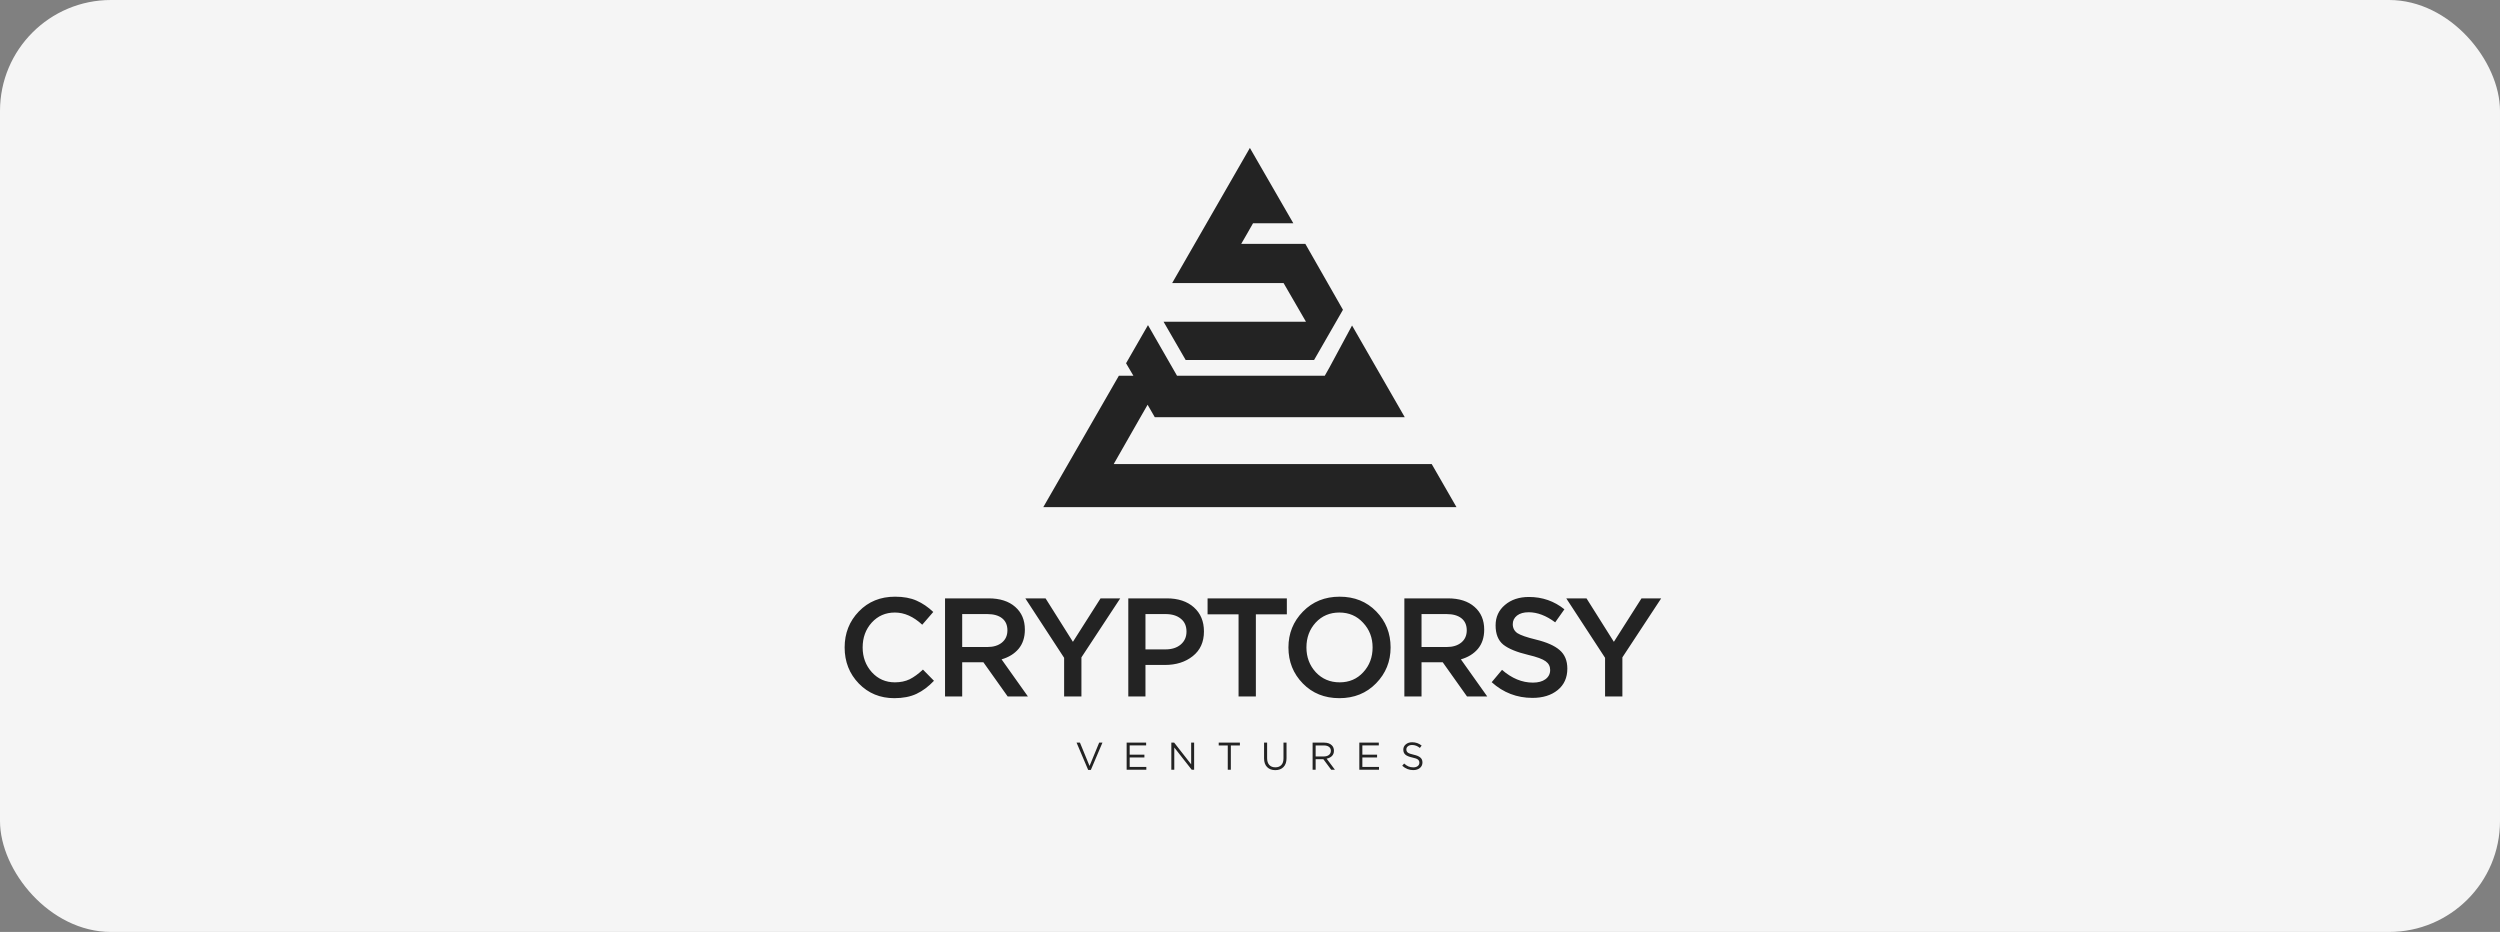 <svg width="338" height="126" viewBox="0 0 338 126" fill="none" xmlns="http://www.w3.org/2000/svg">
<rect x="0" y="0" width="338" height="126" fill="#808080" stroke="none"/>
<rect width="338" height="126" rx="15" fill="#F5F5F5"/>
<path fill-rule="evenodd" clip-rule="evenodd" d="M193.567 62.738H172.066H150.575L154.189 56.404L155.156 54.721L156.125 56.404H189.922L182.797 44.008L179.73 49.703L179.112 50.797H177.677H160.352H159.132L158.523 49.736L155.207 43.957L152.243 49.112L153.234 50.797H151.272L141.055 68.56H196.914L193.567 62.738Z" fill="#232323"/>
<path fill-rule="evenodd" clip-rule="evenodd" d="M167.813 32.97L168.595 31.618L169.408 30.187H171.479H174.859L168.984 20L158.477 38.269H173.539L176.565 43.495H166.735H157.312L160.303 48.675H177.662L181.567 41.883L176.481 32.97H171.601H167.813Z" fill="#232323"/>
<path d="M120.913 94.393C119.001 94.393 117.403 93.736 116.12 92.422C114.837 91.096 114.195 89.466 114.195 87.533C114.195 85.612 114.837 83.989 116.12 82.662C117.403 81.335 119.032 80.672 121.007 80.672C122.152 80.672 123.121 80.849 123.913 81.203C124.718 81.556 125.473 82.068 126.178 82.738L124.687 84.462C123.505 83.363 122.272 82.814 120.989 82.814C119.731 82.814 118.686 83.268 117.856 84.178C117.038 85.088 116.63 86.206 116.63 87.533C116.63 88.847 117.045 89.965 117.875 90.887C118.705 91.797 119.743 92.252 120.989 92.252C121.743 92.252 122.41 92.113 122.989 91.835C123.567 91.544 124.165 91.108 124.781 90.527L126.272 92.043C125.53 92.827 124.744 93.414 123.913 93.806C123.083 94.198 122.083 94.393 120.913 94.393ZM127.768 94.166V80.899H133.656C135.19 80.899 136.392 81.285 137.26 82.055C138.128 82.814 138.562 83.837 138.562 85.126C138.562 86.174 138.279 87.04 137.713 87.722C137.147 88.392 136.379 88.866 135.411 89.144L138.977 94.166H136.241L132.957 89.541H130.089V94.166H127.768ZM130.089 87.476H133.486C134.316 87.476 134.977 87.274 135.467 86.869C135.958 86.465 136.203 85.915 136.203 85.221C136.203 84.513 135.964 83.97 135.486 83.591C135.008 83.212 134.335 83.022 133.467 83.022H130.089V87.476ZM143.869 94.166V88.935L138.623 80.899H141.36L145.058 86.775L148.794 80.899H151.455L146.209 88.878V94.166H143.869ZM152.546 94.166V80.899H157.754C159.289 80.899 160.509 81.304 161.415 82.112C162.321 82.921 162.774 84.007 162.774 85.372C162.774 86.8 162.271 87.912 161.264 88.708C160.27 89.504 159.012 89.902 157.49 89.902H154.867V94.166H152.546ZM154.867 87.798H157.566C158.434 87.798 159.126 87.577 159.641 87.135C160.157 86.692 160.415 86.111 160.415 85.391C160.415 84.633 160.157 84.052 159.641 83.647C159.138 83.23 158.446 83.022 157.566 83.022H154.867V87.798ZM167.453 94.166V83.06H163.264V80.899H173.982V83.06H169.793V94.166H167.453ZM186.047 92.384C184.738 93.724 183.084 94.393 181.084 94.393C179.084 94.393 177.436 93.73 176.14 92.403C174.844 91.077 174.196 89.453 174.196 87.533C174.196 85.637 174.85 84.02 176.159 82.681C177.467 81.342 179.121 80.672 181.122 80.672C183.122 80.672 184.77 81.335 186.065 82.662C187.361 83.989 188.009 85.612 188.009 87.533C188.009 89.428 187.355 91.045 186.047 92.384ZM177.895 90.887C178.75 91.797 179.826 92.252 181.122 92.252C182.417 92.252 183.48 91.797 184.311 90.887C185.153 89.978 185.575 88.859 185.575 87.533C185.575 86.219 185.147 85.107 184.292 84.197C183.449 83.275 182.38 82.814 181.084 82.814C179.788 82.814 178.719 83.268 177.876 84.178C177.046 85.088 176.63 86.206 176.63 87.533C176.63 88.847 177.052 89.965 177.895 90.887ZM189.87 94.166V80.899H195.757C197.292 80.899 198.493 81.285 199.361 82.055C200.23 82.814 200.664 83.837 200.664 85.126C200.664 86.174 200.381 87.04 199.815 87.722C199.249 88.392 198.481 88.866 197.512 89.144L201.079 94.166H198.342L195.059 89.541H192.191V94.166H189.87ZM192.191 87.476H195.588C196.418 87.476 197.078 87.274 197.569 86.869C198.059 86.465 198.305 85.915 198.305 85.221C198.305 84.513 198.066 83.97 197.588 83.591C197.11 83.212 196.437 83.022 195.569 83.022H192.191V87.476ZM207.186 94.355C205.085 94.355 203.249 93.648 201.676 92.233L203.073 90.565C204.393 91.715 205.783 92.29 207.243 92.29C207.96 92.29 208.526 92.138 208.941 91.835C209.369 91.519 209.582 91.102 209.582 90.584C209.582 90.091 209.382 89.7 208.979 89.409C208.576 89.106 207.784 88.815 206.601 88.537C205.066 88.171 203.946 87.71 203.242 87.153C202.551 86.585 202.205 85.719 202.205 84.557C202.205 83.42 202.626 82.498 203.468 81.79C204.312 81.07 205.393 80.71 206.714 80.71C208.526 80.71 210.124 81.266 211.507 82.378L210.262 84.14C209.041 83.23 207.846 82.776 206.677 82.776C206.01 82.776 205.482 82.927 205.092 83.23C204.714 83.534 204.526 83.919 204.526 84.386C204.526 84.904 204.733 85.309 205.148 85.6C205.576 85.877 206.412 86.168 207.658 86.471C209.117 86.825 210.187 87.299 210.865 87.893C211.558 88.487 211.904 89.32 211.904 90.394C211.904 91.62 211.47 92.587 210.602 93.294C209.733 94.002 208.595 94.355 207.186 94.355ZM217.005 94.166V88.935L211.759 80.899H214.496L218.195 86.775L221.931 80.899H224.592L219.346 88.878V94.166H217.005Z" fill="#232323"/>
<path d="M147.119 104.092L145.551 100.404H146.009L147.306 103.558L148.608 100.404H149.051L147.483 104.092H147.119ZM152.322 104.066V100.404H154.957V100.78H152.733V102.031H154.723V102.408H152.733V103.689H154.983V104.066H152.322ZM158.363 104.066V100.404H158.749L161.045 103.338V100.404H161.447V104.066H161.118L158.764 101.063V104.066H158.363ZM165.994 104.066V100.786H164.77V100.404H167.634V100.786H166.41V104.066H165.994ZM172.418 104.123C171.956 104.123 171.588 103.986 171.314 103.71C171.039 103.431 170.902 103.039 170.902 102.533V100.404H171.314V102.507C171.314 102.901 171.411 103.206 171.605 103.422C171.803 103.635 172.078 103.742 172.428 103.742C172.772 103.742 173.041 103.638 173.236 103.433C173.43 103.227 173.527 102.927 173.527 102.533V100.404H173.939V102.501C173.939 103.025 173.802 103.425 173.527 103.705C173.253 103.984 172.883 104.123 172.418 104.123ZM177.464 104.066V100.404H179.032C179.479 100.404 179.825 100.526 180.068 100.77C180.256 100.958 180.349 101.202 180.349 101.502C180.349 101.795 180.259 102.032 180.078 102.214C179.898 102.395 179.658 102.513 179.36 102.569L180.48 104.066H179.974L178.917 102.643H177.875V104.066H177.464ZM177.875 102.272H178.995C179.273 102.272 179.499 102.204 179.672 102.068C179.846 101.932 179.933 101.745 179.933 101.508C179.933 101.281 179.849 101.105 179.683 100.979C179.519 100.85 179.292 100.786 179 100.786H177.875V102.272ZM183.78 104.066V100.404H186.415V100.78H184.191V102.031H186.181V102.408H184.191V103.689H186.441V104.066H183.78ZM191.071 104.118C190.512 104.118 190.016 103.923 189.582 103.532L189.837 103.229C190.031 103.406 190.226 103.538 190.42 103.621C190.618 103.705 190.84 103.746 191.087 103.746C191.33 103.746 191.526 103.689 191.675 103.574C191.825 103.456 191.899 103.302 191.899 103.114C191.899 102.935 191.833 102.794 191.701 102.69C191.569 102.585 191.32 102.495 190.951 102.418C190.517 102.323 190.205 102.196 190.014 102.036C189.823 101.876 189.727 101.647 189.727 101.351C189.727 101.061 189.84 100.822 190.066 100.634C190.292 100.446 190.578 100.352 190.925 100.352C191.408 100.352 191.835 100.501 192.207 100.801L191.967 101.121C191.644 100.855 191.293 100.723 190.915 100.723C190.682 100.723 190.495 100.78 190.352 100.896C190.21 101.007 190.139 101.15 190.139 101.325C190.139 101.506 190.207 101.649 190.342 101.753C190.481 101.858 190.743 101.952 191.129 102.036C191.542 102.127 191.842 102.254 192.03 102.418C192.221 102.578 192.316 102.799 192.316 103.082C192.316 103.392 192.2 103.644 191.967 103.836C191.734 104.024 191.436 104.118 191.071 104.118Z" fill="#232323"/>
</svg>
